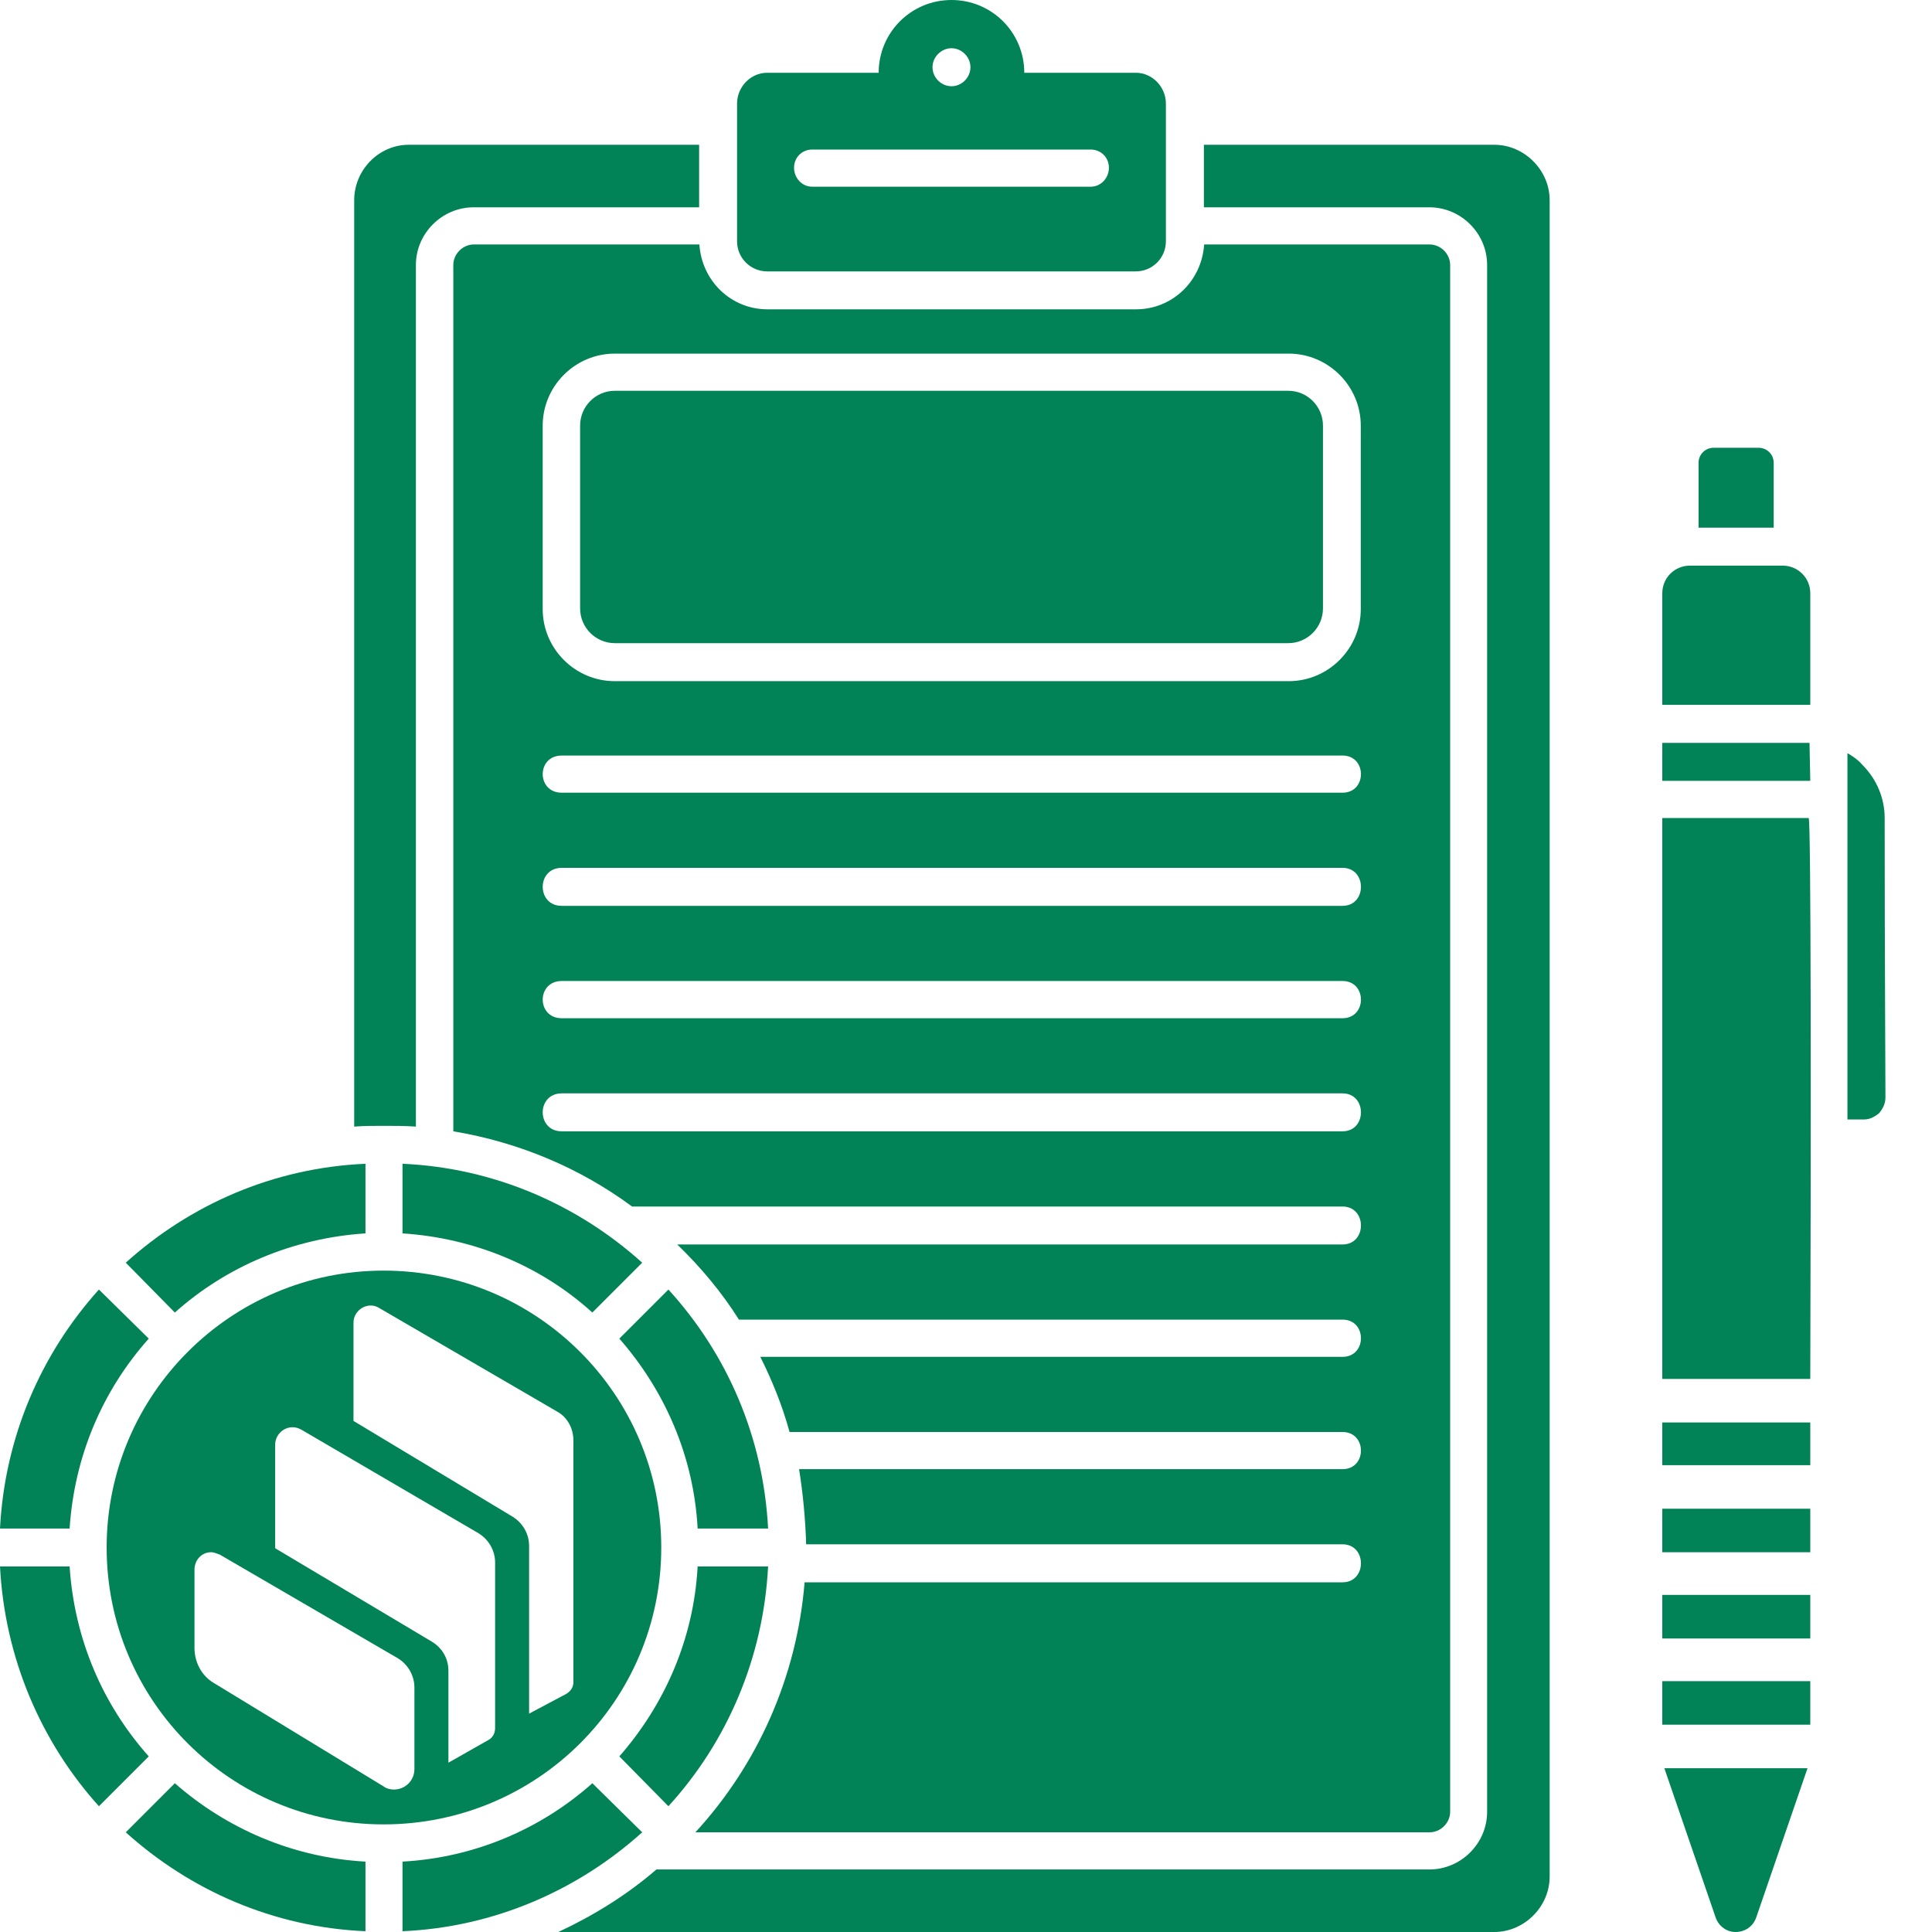 <?xml version="1.0" encoding="UTF-8"?>
<svg xmlns="http://www.w3.org/2000/svg" width="30" height="30" viewBox="0 0 30 30" fill="none">
  <path fill-rule="evenodd" clip-rule="evenodd" d="M6.348 2.248H10.856V3.219H7.355C6.864 3.219 6.458 3.624 6.458 4.115V17.494C6.299 17.482 6.127 17.482 5.955 17.482C5.807 17.482 5.647 17.482 5.5 17.494V3.108C5.5 2.641 5.881 2.248 6.348 2.248ZM10.193 29.029H22.195C22.687 29.029 23.092 28.624 23.092 28.133V4.115C23.092 3.624 22.687 3.219 22.195 3.219H18.694V2.248H23.203C23.669 2.248 24.063 2.641 24.063 3.108V29.14C24.063 29.607 23.669 30 23.203 30H8.67C9.222 29.742 9.738 29.422 10.193 29.029Z" fill="#018357"></path>
  <path fill-rule="evenodd" clip-rule="evenodd" d="M7.358 3.796H10.86C10.897 4.361 11.351 4.803 11.916 4.803H17.641C18.206 4.803 18.661 4.361 18.698 3.796H22.199C22.371 3.796 22.518 3.943 22.518 4.115V28.133C22.518 28.305 22.371 28.452 22.199 28.452H10.798C11.757 27.408 12.371 26.056 12.494 24.57H20.847C21.228 24.57 21.228 23.98 20.847 23.98H12.518C12.506 23.587 12.469 23.194 12.408 22.813H20.847C21.228 22.813 21.228 22.236 20.847 22.236H12.26C12.15 21.83 11.99 21.437 11.806 21.069H20.847C21.228 21.069 21.228 20.491 20.847 20.491H11.474C11.204 20.061 10.872 19.668 10.516 19.324H20.847C21.228 19.324 21.228 18.735 20.847 18.735H9.815C9.017 18.145 8.071 17.739 7.039 17.567V4.115C7.039 3.943 7.186 3.796 7.358 3.796ZM9.545 5.491H20.012C20.626 5.491 21.13 5.995 21.13 6.609V9.459C21.13 10.073 20.626 10.577 20.012 10.577H9.545C8.931 10.577 8.427 10.073 8.427 9.459V6.609C8.427 5.995 8.931 5.491 9.545 5.491ZM8.722 11.732H20.847C21.228 11.732 21.228 12.309 20.847 12.309H8.722C8.329 12.309 8.329 11.732 8.722 11.732ZM8.722 13.476H20.847C21.228 13.476 21.228 14.066 20.847 14.066H8.722C8.329 14.066 8.329 13.476 8.722 13.476ZM8.722 15.233H20.847C21.228 15.233 21.228 15.811 20.847 15.811H8.722C8.329 15.811 8.329 15.233 8.722 15.233ZM8.722 16.978H20.847C21.228 16.978 21.228 17.567 20.847 17.567H8.722C8.329 17.567 8.329 16.978 8.722 16.978Z" fill="#018357"></path>
  <path fill-rule="evenodd" clip-rule="evenodd" d="M11.912 1.13H13.644C13.644 0.504 14.148 0 14.775 0C15.401 0 15.905 0.504 15.905 1.13H17.637C17.895 1.13 18.104 1.351 18.104 1.609V3.747C18.104 4.005 17.895 4.214 17.637 4.214H11.912C11.654 4.214 11.445 4.005 11.445 3.747V1.609C11.445 1.351 11.654 1.13 11.912 1.13ZM14.775 0.749C14.934 0.749 15.069 0.885 15.069 1.044C15.069 1.204 14.934 1.339 14.775 1.339C14.615 1.339 14.48 1.204 14.48 1.044C14.48 0.885 14.615 0.749 14.775 0.749ZM12.612 2.322H16.937C17.096 2.322 17.219 2.445 17.219 2.604C17.219 2.764 17.096 2.899 16.937 2.899H12.612C12.453 2.899 12.33 2.764 12.33 2.604C12.33 2.445 12.453 2.322 12.612 2.322Z" fill="#018357"></path>
  <path d="M20.003 6.068H9.548C9.25 6.068 9.008 6.31 9.008 6.609V9.447C9.008 9.745 9.25 9.987 9.548 9.987H20.003C20.301 9.987 20.543 9.745 20.543 9.447V6.609C20.543 6.31 20.301 6.068 20.003 6.068Z" fill="#018357"></path>
  <path fill-rule="evenodd" clip-rule="evenodd" d="M2.715 20.381L1.953 19.607C2.948 18.71 4.238 18.133 5.675 18.071V19.152C4.545 19.226 3.513 19.668 2.715 20.381Z" fill="#018357"></path>
  <path fill-rule="evenodd" clip-rule="evenodd" d="M1.081 23.735H0C0.074 22.309 0.639 21.02 1.536 20.024L2.31 20.786C1.597 21.585 1.155 22.604 1.081 23.735Z" fill="#018357"></path>
  <path fill-rule="evenodd" clip-rule="evenodd" d="M2.31 27.273L1.536 28.047C0.639 27.052 0.074 25.749 0 24.324H1.081C1.155 25.454 1.597 26.474 2.31 27.273Z" fill="#018357"></path>
  <path fill-rule="evenodd" clip-rule="evenodd" d="M5.675 28.907V29.988C4.238 29.926 2.948 29.349 1.953 28.452L2.715 27.69C3.513 28.391 4.545 28.845 5.675 28.907Z" fill="#018357"></path>
  <path fill-rule="evenodd" clip-rule="evenodd" d="M9.198 27.69L9.972 28.452C8.977 29.349 7.675 29.926 6.25 29.988V28.907C7.38 28.845 8.412 28.391 9.198 27.69Z" fill="#018357"></path>
  <path fill-rule="evenodd" clip-rule="evenodd" d="M10.833 24.324H11.927C11.853 25.749 11.288 27.052 10.379 28.047L9.617 27.273C10.317 26.474 10.772 25.454 10.833 24.324Z" fill="#018357"></path>
  <path fill-rule="evenodd" clip-rule="evenodd" d="M9.617 20.786L10.379 20.024C11.288 21.02 11.853 22.309 11.927 23.735H10.833C10.772 22.604 10.317 21.585 9.617 20.786Z" fill="#018357"></path>
  <path fill-rule="evenodd" clip-rule="evenodd" d="M6.25 18.071C7.675 18.133 8.977 18.71 9.972 19.607L9.198 20.381C8.412 19.668 7.38 19.226 6.25 19.152V18.071Z" fill="#018357"></path>
  <path fill-rule="evenodd" clip-rule="evenodd" d="M5.956 19.73C8.339 19.73 10.268 21.658 10.268 24.029C10.268 26.413 8.339 28.329 5.956 28.329C3.585 28.329 1.656 26.413 1.656 24.029C1.656 21.658 3.585 19.73 5.956 19.73ZM3.315 26.13C3.13 26.019 3.02 25.811 3.02 25.589V24.373C3.02 24.226 3.13 24.103 3.278 24.103C3.327 24.103 3.376 24.128 3.413 24.14L6.177 25.749C6.337 25.847 6.435 26.019 6.435 26.204V27.469C6.435 27.653 6.288 27.788 6.116 27.788C6.067 27.788 6.005 27.776 5.956 27.739L3.315 26.13ZM7.43 23.808C7.59 23.906 7.688 24.078 7.688 24.263V26.83C7.688 26.916 7.651 26.978 7.59 27.015L6.963 27.371V25.946C6.963 25.749 6.865 25.589 6.705 25.491L4.273 24.041V22.432C4.273 22.285 4.396 22.162 4.543 22.162C4.592 22.162 4.629 22.174 4.678 22.199L7.43 23.808ZM8.646 21.916C8.806 22.002 8.904 22.174 8.904 22.371V26.118C8.904 26.204 8.855 26.265 8.794 26.302L8.216 26.609V24.005C8.216 23.82 8.118 23.648 7.958 23.55L5.489 22.064V20.54C5.489 20.491 5.501 20.442 5.526 20.405C5.6 20.282 5.759 20.233 5.882 20.307L8.646 21.916Z" fill="#018357"></path>
  <path fill-rule="evenodd" clip-rule="evenodd" d="M26.608 6.953H27.309C27.431 6.953 27.542 7.051 27.542 7.187V8.194H26.375V7.187C26.375 7.051 26.486 6.953 26.608 6.953Z" fill="#018357"></path>
  <path fill-rule="evenodd" clip-rule="evenodd" d="M26.242 8.783H27.68C27.913 8.783 28.11 8.967 28.11 9.213V10.945C27.348 10.945 26.574 10.945 25.812 10.945V9.213C25.812 8.967 26.009 8.783 26.242 8.783ZM28.11 26.781H25.812V26.105H28.11V26.781ZM25.812 25.442V24.766H28.11V25.442H25.812ZM25.812 24.103V23.427H28.11V24.103H25.812ZM25.812 22.751V22.088H28.11V22.751H25.812ZM25.812 21.412V12.702H28.085C28.122 12.714 28.122 17.42 28.11 21.412H25.812Z" fill="#018357"></path>
  <path fill-rule="evenodd" clip-rule="evenodd" d="M25.844 27.457L26.642 29.779C26.691 29.914 26.814 30 26.949 30C27.097 30 27.22 29.914 27.269 29.779L28.067 27.457H25.844Z" fill="#018357"></path>
  <path fill-rule="evenodd" clip-rule="evenodd" d="M28.11 12.125H25.812V11.535H28.098L28.11 12.125ZM28.687 11.695C28.773 11.744 28.859 11.805 28.921 11.879C29.142 12.1 29.265 12.395 29.265 12.702C29.265 14.987 29.277 16.437 29.277 17.039C29.277 17.137 29.24 17.211 29.179 17.285C29.105 17.346 29.031 17.383 28.945 17.383C28.773 17.383 28.687 17.383 28.687 17.383C28.687 15.479 28.687 13.587 28.687 11.695Z" fill="#018357"></path>
</svg>
